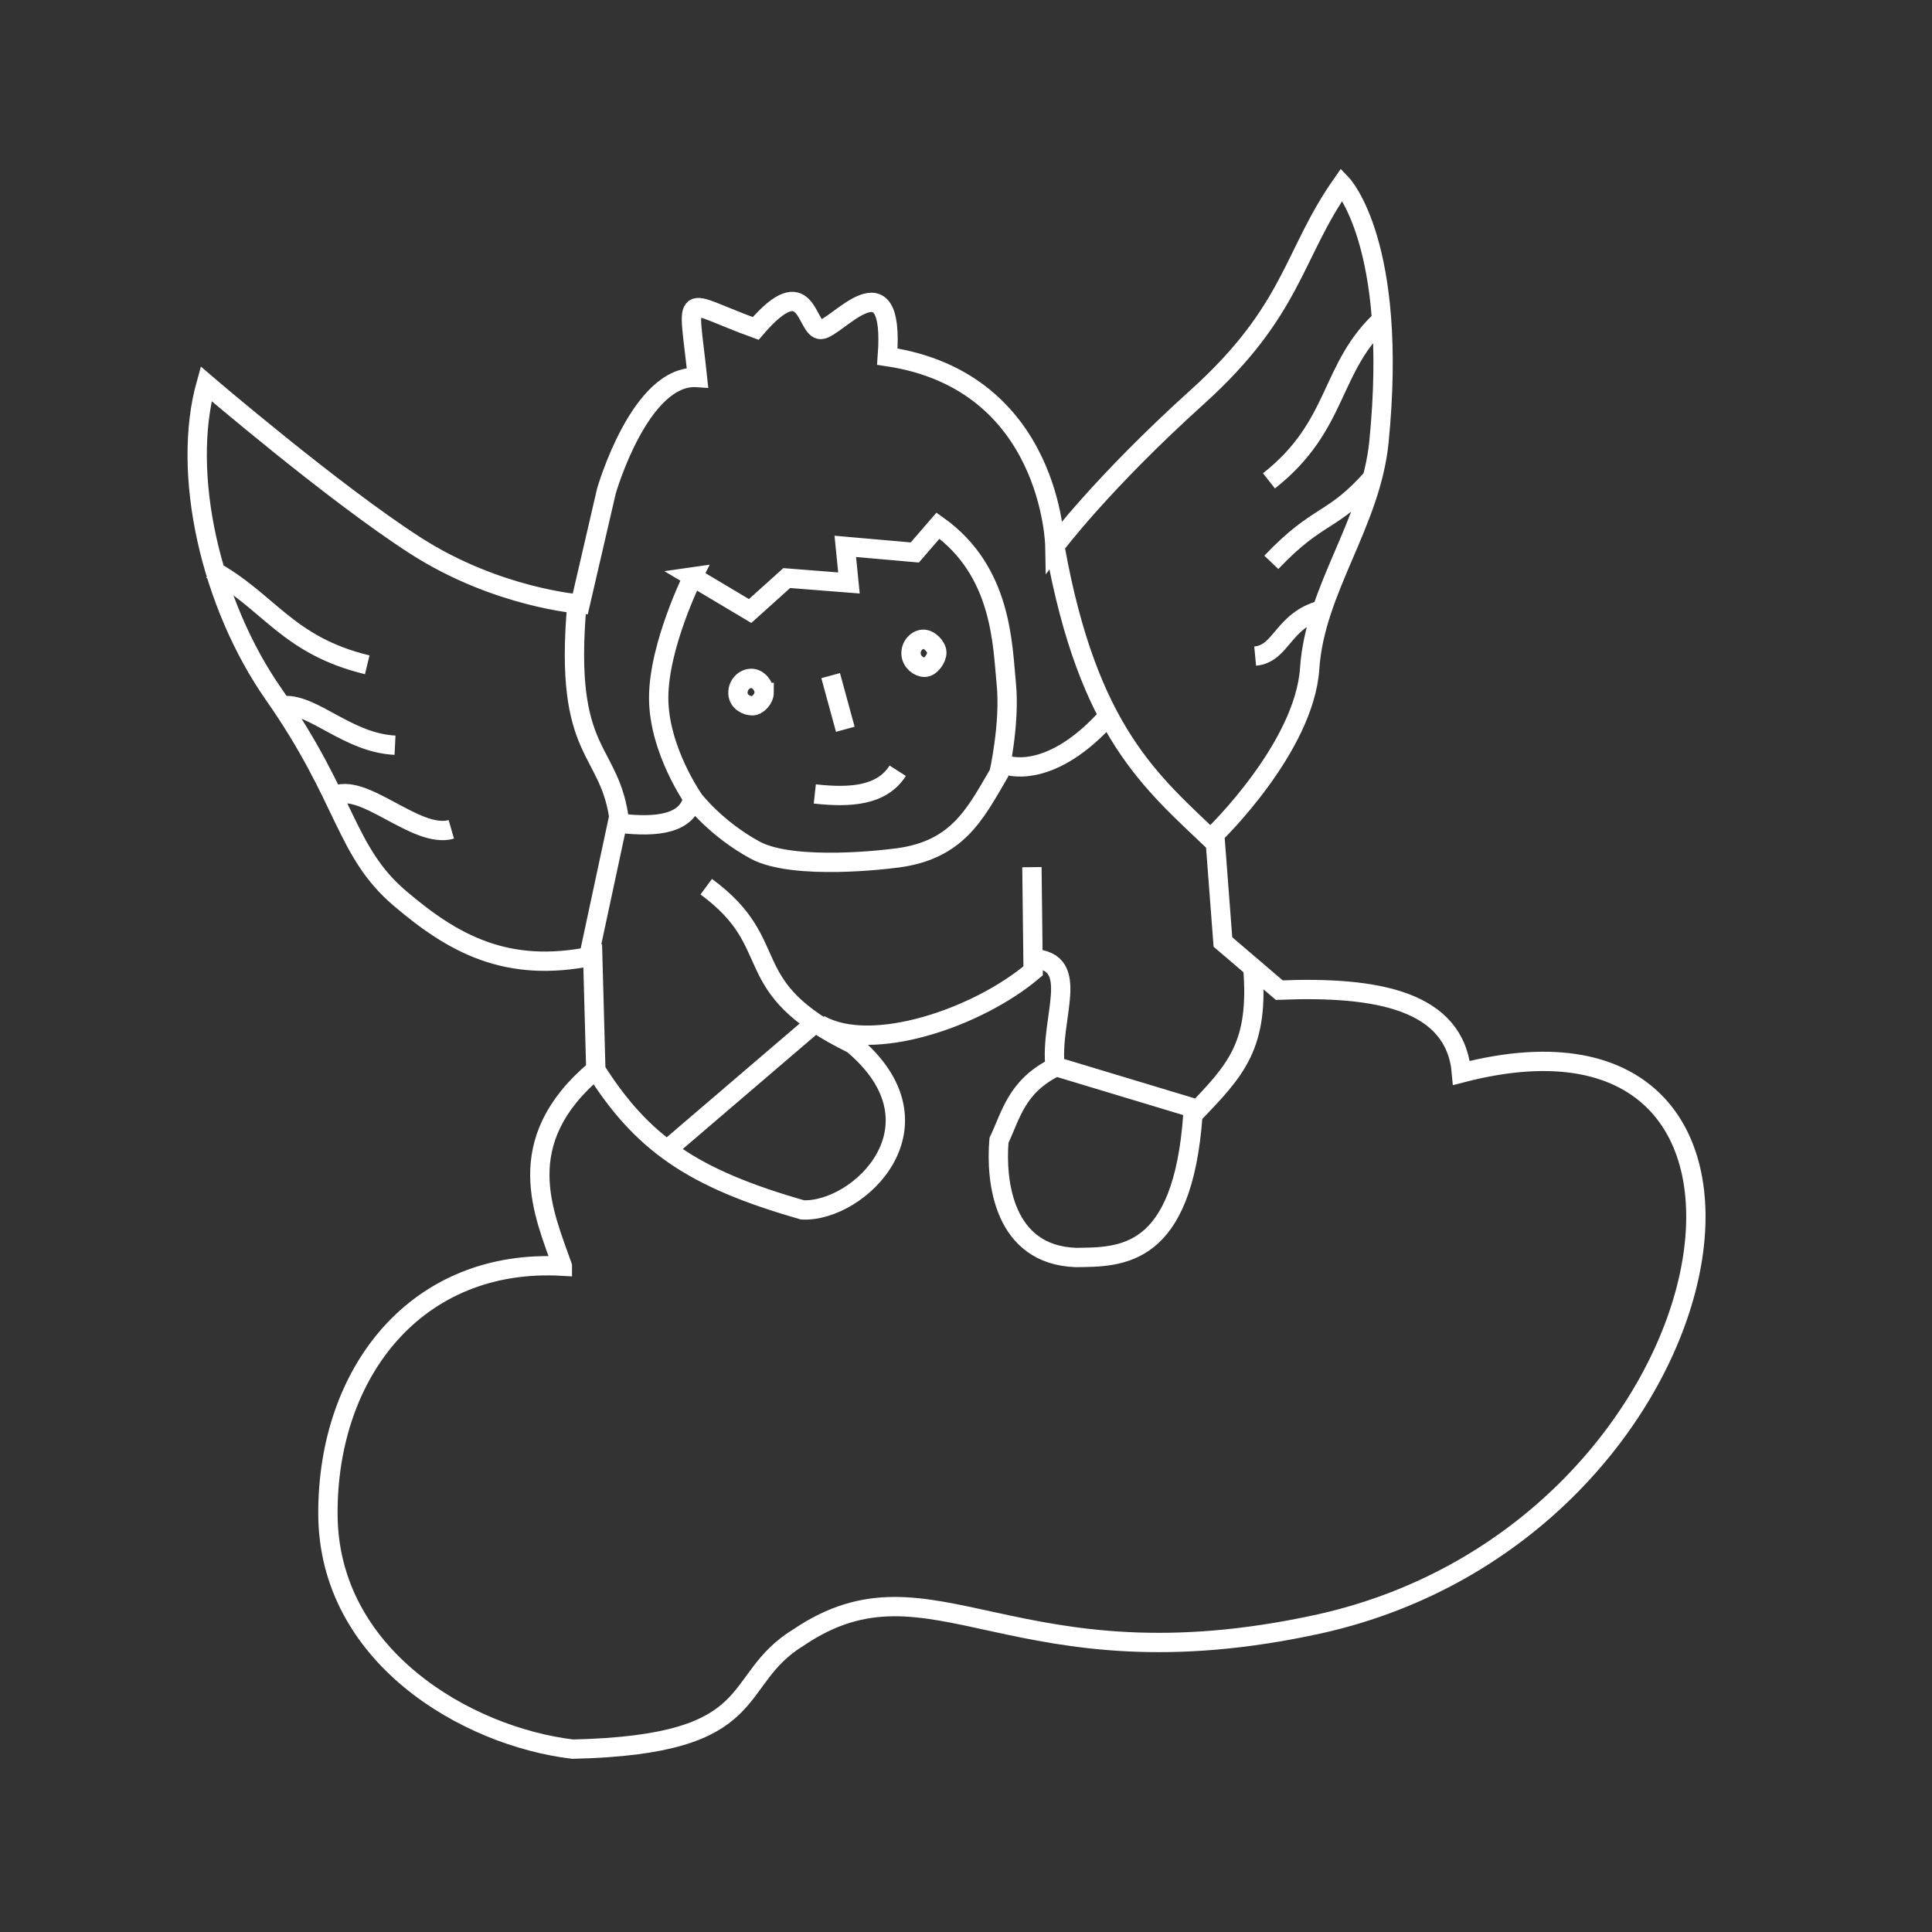 <?xml version="1.0" encoding="UTF-8" standalone="no"?>
<!-- Created with Inkscape (http://www.inkscape.org/) -->

<svg
   xmlns:dc="http://purl.org/dc/elements/1.1/"
   xmlns:cc="http://creativecommons.org/ns#"
   xmlns:rdf="http://www.w3.org/1999/02/22-rdf-syntax-ns#"
   xmlns:svg="http://www.w3.org/2000/svg"
   xmlns="http://www.w3.org/2000/svg"
   version="1.1"
   width="100"
   height="100"
   id="svg2">
  <rect width="100%" height="100%" fill="#333333" stroke="none"/>
  <defs
     id="defs4" />
  <g
     transform="translate(0,-952.362)"
     id="layer1">
    <path
       d="m 14.732,36.518 c 1.532,-0.061 3.29,1.936 5.714,2.054 M 71.116,24.643 c -2.158,2.468 -2.819,1.84 -5.312,4.464 m -11.255,26.067 7.324,2.21 M 42.174,52.965 34.724,59.341 M 53.475,49.619 c 2.549,0.138 0.849,3.069 1.136,5.619 -2,1 -2.28,2.476 -2.904,3.788 -0.178,2.125 0.229,5.927 3.977,6.061 2.337,-0.023 5.534,0.041 6.061,-7.387 2.25,-2.335 3.45,-3.576 3.094,-7.702 m -11.427,-5.114 0.063,5.366 c -2.856,2.424 -8.357,4.312 -11.049,2.778 m -11.68,2.21 c 2.472,3.956 5.114,5.762 10.796,7.387 2.938,0.125 7.601,-4.392 2.589,-8.586 -6.154,-3.011 -3.407,-5.08 -7.576,-8.144 m 20.582,-8.586 c -2.967,3.157 -5.114,2.273 -5.114,2.273 m 2.589,-11.238 c 1.722,9.579 5.018,12.161 8.207,15.215 M 30.494,49.429 32.009,42.358 M 29.863,31.246 c -0.718,8.061 1.757,7.349 2.21,11.364 1.992,0.236 3.473,0.011 3.788,-1.263 m 6.313,-0.253 c 1.833,0.203 3.462,0.1 4.293,-1.2 m 2.023,-6.113 c 0,0.311 -0.326,0.76 -0.634,0.76 -0.308,0 -0.679,-0.293 -0.701,-0.693 -0.022,-0.4 0.281,-0.738 0.612,-0.76 0.33,-0.022 0.723,0.382 0.723,0.693 z m -8.936,2.057 c 0,0.341 -0.338,0.694 -0.616,0.694 -0.278,0 -0.726,-0.196 -0.742,-0.647 -0.016,-0.451 0.338,-0.773 0.694,-0.773 0.357,0 0.663,0.385 0.663,0.726 z m 3.441,-0.868 0.758,2.778 m 24.686,-6.187 c -2.063,0.538 -2.077,2.268 -3.472,2.399 m 6.629,-17.488 c -2.816,2.55 -2.255,5.535 -5.914,8.417 M 17.236,41.222 c 1.524,-0.838 4.295,2.231 6.124,1.705 M 10.911,29.466 c 3.028,1.646 3.922,3.932 8.097,4.944 m 16.852,-4.552 2.967,1.768 1.894,-1.705 3.22,0.253 -0.189,-1.894 3.599,0.316 1.2,-1.389 c 3.327,2.37 3.334,6.163 3.536,8.207 0.202,2.044 -0.379,4.609 -0.379,4.609 -1.278,2.184 -2.195,4.085 -5.556,4.419 0,0 -5.056,0.655 -7.071,-0.442 -2.015,-1.097 -3.157,-2.589 -3.157,-2.589 0,0 -1.837,-2.592 -1.831,-5.303 0.006,-2.711 1.768,-6.25 1.768,-6.25 z m -6.753,35.678 c -7.54,-0.426 -12.166,5.481 -12.134,12.838 0.032,7.357 7.175,11.504 12.67,12.162 10.11,-0.228 8.006,-3.537 11.698,-5.787 6.929,-4.678 11.092,2.801 26.984,-0.704 21.68,-4.849 26.823,-33.584 7.321,-28.509 -0.321,-3.761 -4.386,-4.491 -9.431,-4.287 l -2.917,-2.492 -0.424,-5.574 c 0,0 4.642,-4.486 4.915,-8.585 0.273,-4.099 3.168,-7.495 3.587,-11.741 C 72.389,12.61 69.456,9.533 69.456,9.533 66.895,13.184 66.944,16.06 61.974,20.545 c -4.97,4.486 -7.374,7.713 -7.374,7.713 0,0 -0.151,-8.533 -8.672,-9.801 0.407,-5.337 -2.638,-1.427 -3.437,-1.401 -0.799,0.027 -0.647,-3.242 -3.377,-0.056 -3.918,-1.418 -3.512,-2.171 -3.013,2.541 -2.967,-0.208 -4.713,5.875 -4.713,5.875 l -1.356,5.853 c 0,0 -4.297,-0.313 -8.521,-3.024 -4.223,-2.711 -10.843,-8.38 -10.843,-8.38 -1.297,4.642 0.218,11.379 3.508,16.084 3.782,5.408 3.673,8.128 6.532,10.558 2.727,2.318 5.501,3.905 9.971,2.974 l 0.16,5.877 c -4.469,3.748 -2.681,7.457 -1.732,10.175 z"
       transform="translate(0,952.362)"
       id="path3036"
       style="fill:none;stroke:white;stroke-width:1px;stroke-linecap:butt;stroke-linejoin:miter;stroke-opacity:1" />
  </g>
</svg>

